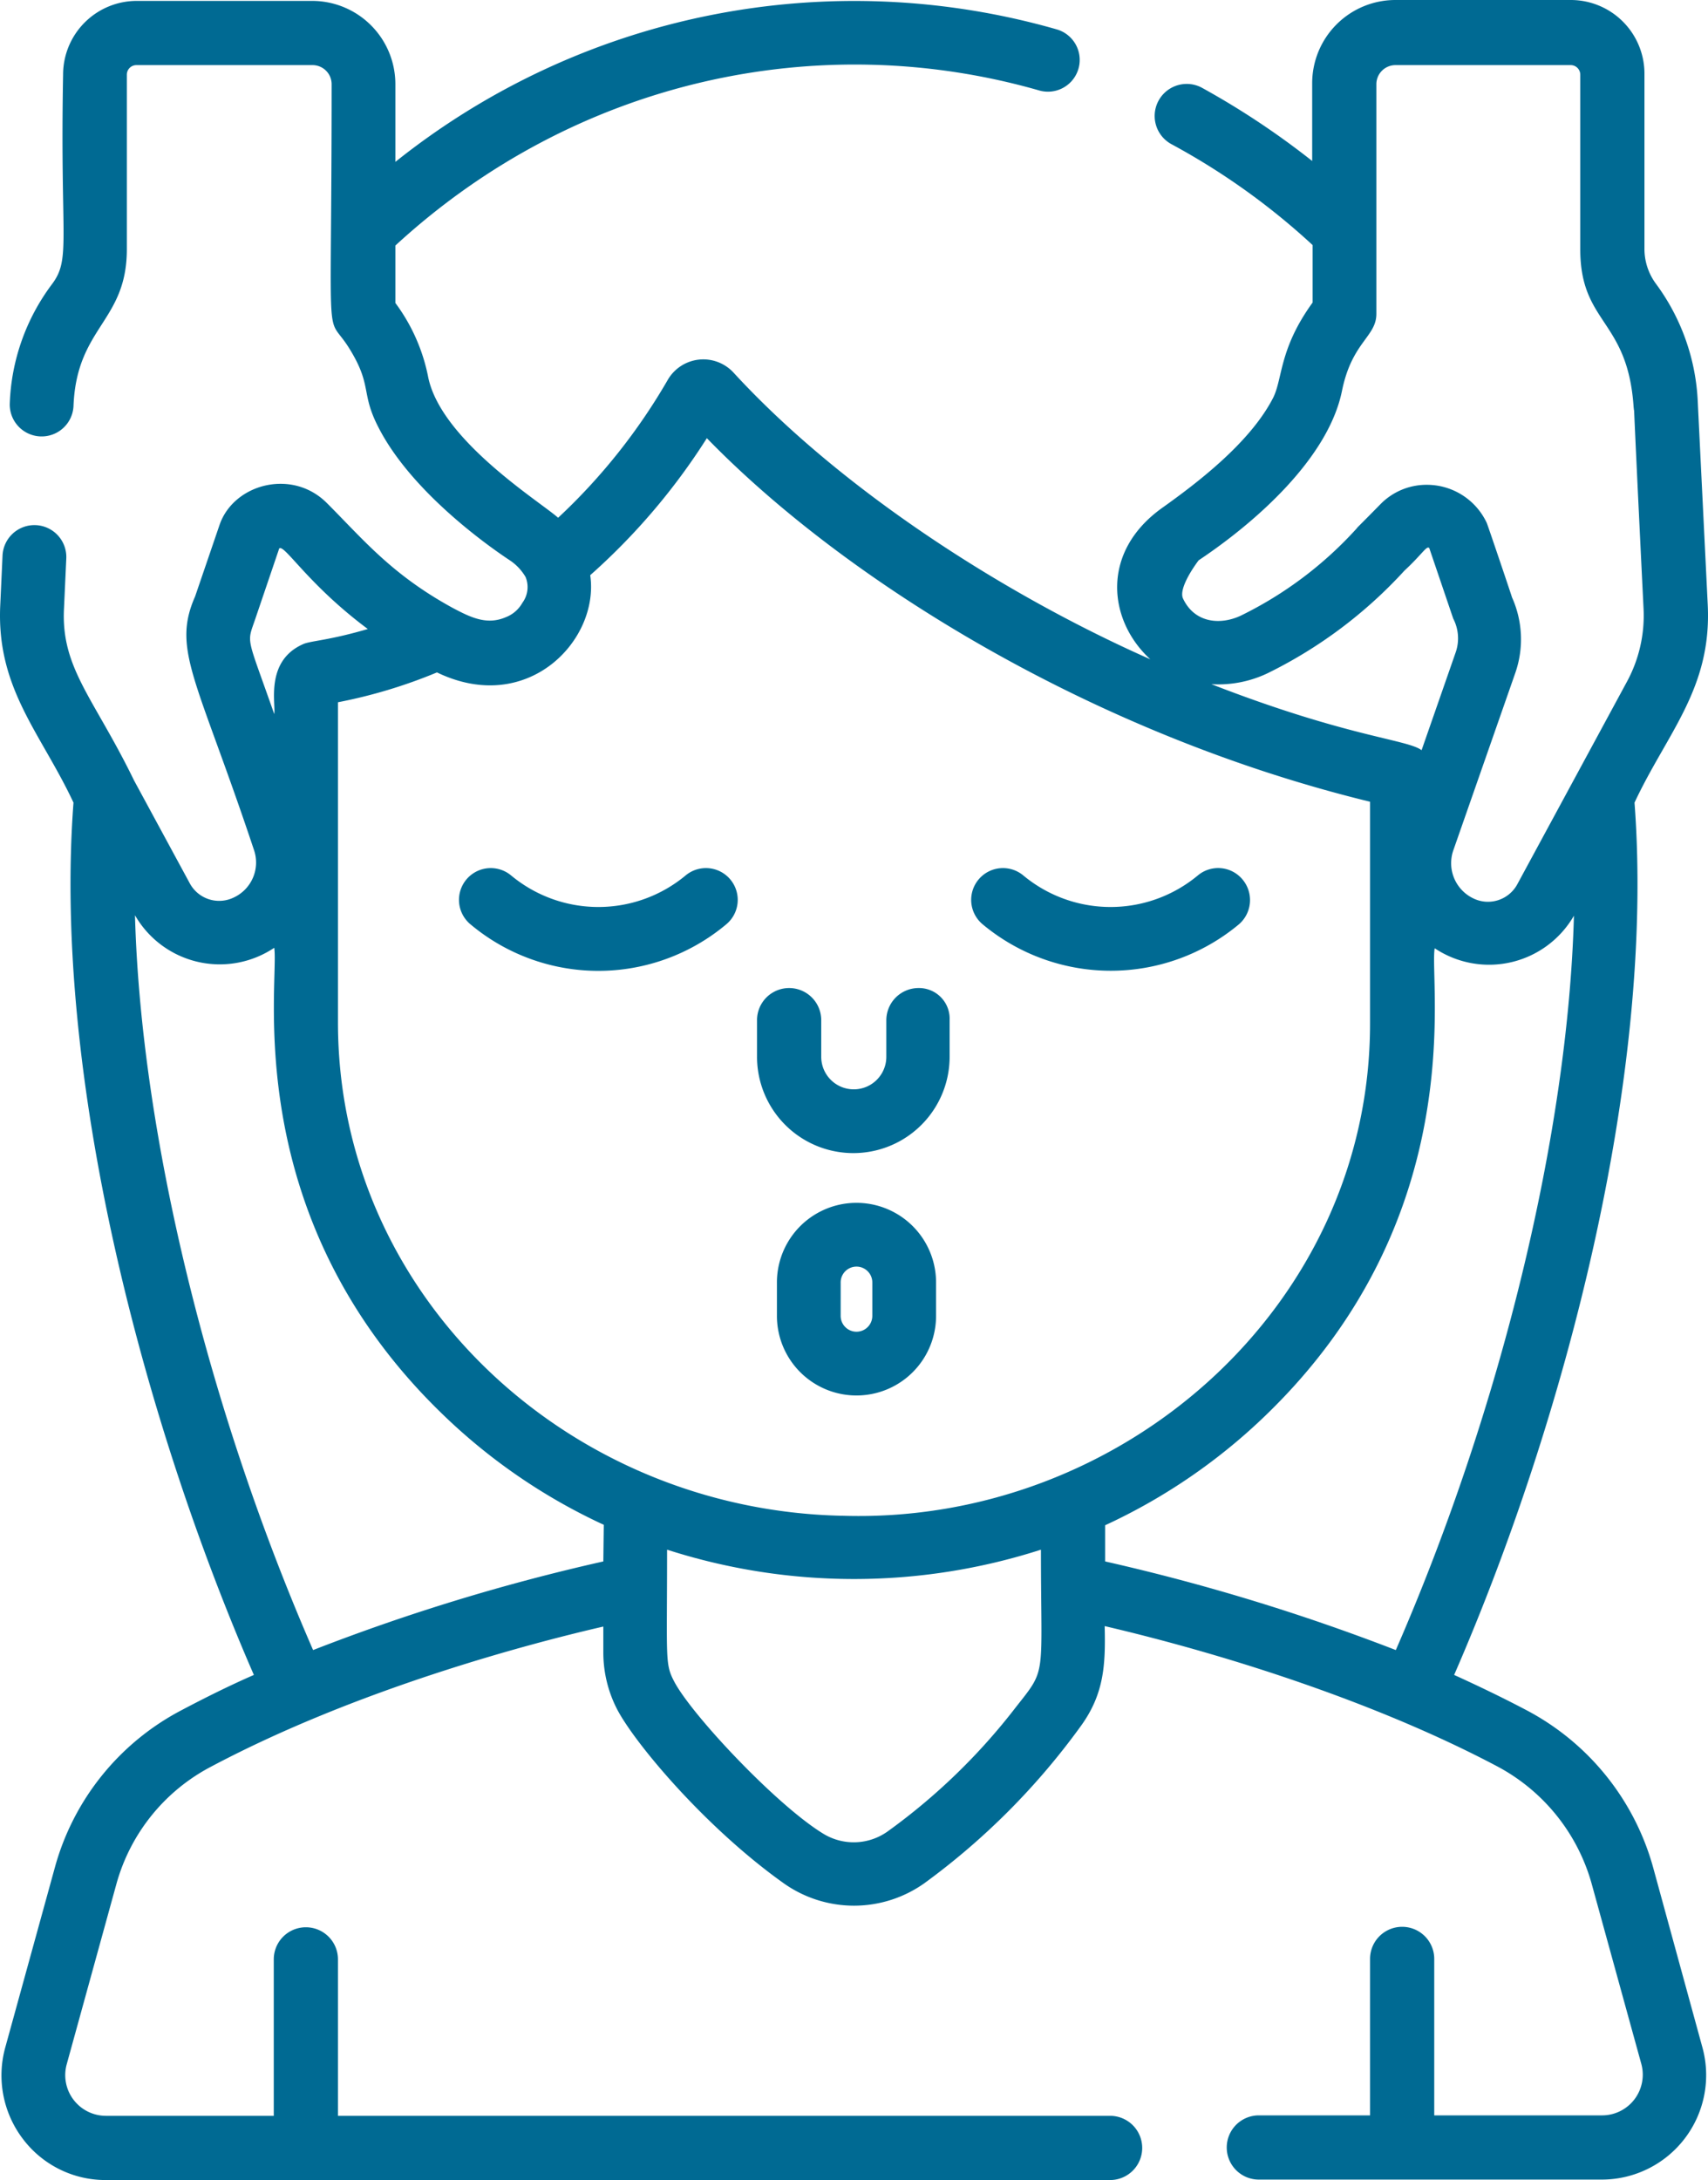<svg xmlns="http://www.w3.org/2000/svg" width="377.814" height="482.1" viewBox="0 0 377.814 482.1"><defs><style>.a{fill:#006a93;}</style></defs><path class="a" d="M23.458,482.1a22.877,22.877,0,0,1-18.4-9.1,23.2,23.2,0,0,1-3.9-20.2l11-39.9a55.927,55.927,0,0,1,27.8-34.6c5.3-2.8,10.7-5.5,16.2-7.9-24.4-56-44.5-132.3-39.9-192.9-7.2-15.4-17.1-25.2-16.2-43.7l.5-10.9a7.059,7.059,0,1,1,14.1.7l-.5,10.9c-.7,13.3,6.6,19.8,15.5,38.1l12.3,22.7a7.383,7.383,0,0,0,9.7,3.2,8.533,8.533,0,0,0,4.5-10.6c-12.6-37.8-18.2-44.2-13-56l5.4-15.8c3.1-9.1,16.1-12.6,23.8-4.8,8,8,14.3,15.8,27.9,23.2,3.8,2,7.4,3.8,11.6,2a7.156,7.156,0,0,0,3.7-3.2,5.846,5.846,0,0,0,.7-5.7,11.267,11.267,0,0,0-3.5-3.7c-5-3.3-21.9-15.3-29.1-29.5-3.8-7.4-1.4-9-6-16.7-5.9-10-4.3,4.6-4.3-59.1a4.225,4.225,0,0,0-4.2-4.2h-39a2.112,2.112,0,0,0-2.1,2.1V55.1c0,16.1-11.1,17.1-11.8,34.7a7.055,7.055,0,0,1-14.1-.5,46.7,46.7,0,0,1,9.3-26.4c4.3-5.7,1.8-9.5,2.5-46.4A16.3,16.3,0,0,1,30.257.2h38.8a18.415,18.415,0,0,1,18.4,18.4V35.8a162.6,162.6,0,0,1,146.3-29.3,7.026,7.026,0,1,1-3.9,13.5c-48.5-13.9-102.4-2.5-142.4,34.3V67a40.515,40.515,0,0,1,7.2,16.1c2.6,14.1,24.9,27.9,28.8,31.4a131.779,131.779,0,0,0,24.2-30.4,9.091,9.091,0,0,1,14.6-1.7c24,26.1,60.1,49.2,92.2,63.4-9.3-8.5-11.1-23.6,2.5-33.4,8.3-5.9,19.7-14.7,24.7-24.5,2.1-4.3,1.3-10.8,8.7-21V54.2a153.36,153.36,0,0,0-31.2-22.3,7.091,7.091,0,1,1,6.7-12.5,177.983,177.983,0,0,1,24.4,16.2V18.4A18.415,18.415,0,0,1,308.658,0h38.8a16.3,16.3,0,0,1,16.3,16.3V54.9a12.972,12.972,0,0,0,2.5,7.8,47.4,47.4,0,0,1,9.3,26.3c0,.1,2.2,44.7,2.2,44.8.9,18.5-9,28.3-16.2,43.7,4.6,60.6-15.5,136.9-39.9,192.9,5.5,2.5,10.9,5.1,16.2,7.9a56.259,56.259,0,0,1,27.8,34.6l10.9,39.8a23.1,23.1,0,0,1-22.3,29.3h-75.8a7.1,7.1,0,0,1,0-14.2h24.6V433.2a7.1,7.1,0,1,1,14.2,0v34.6h37.1a9,9,0,0,0,8.7-11.4l-11-39.9a42.261,42.261,0,0,0-20.9-25.9c-25.9-13.7-58.6-24.4-86.8-31,.2,8.5-.1,14.9-5.2,22a156.413,156.413,0,0,1-34.6,34.8,26.884,26.884,0,0,1-31.3,0c-17.4-12.4-33-31.1-36.8-38.5a27.347,27.347,0,0,1-3-12.4v-5.8c-16.5,3.8-54.4,13.8-86.8,31a41.868,41.868,0,0,0-20.9,25.9l-11,39.9a9,9,0,0,0,8.7,11.4h37.1V433.3a7.1,7.1,0,0,1,14.2,0v34.6h170.8a7.1,7.1,0,1,1,0,14.2Zm125.7-110.2c3.9,7.4,22.8,27.5,33.1,33.7a12.9,12.9,0,0,0,14.1-.6,136.1,136.1,0,0,0,28.3-27.4c7-8.9,5.6-6.1,5.6-34.9a135.009,135.009,0,0,1-82.7,0C147.558,367.2,147.057,367.9,149.157,371.9Zm130.7-58.8a128.72,128.72,0,0,1-35.4,24.2v8a458.224,458.224,0,0,1,64.3,19.6c23.3-53.4,38.1-114.4,39.4-162.4a21.668,21.668,0,0,1-30.8,7.2C316.057,217.1,325.657,269,279.858,313.1Zm-210.6,51.8a446.215,446.215,0,0,1,64.2-19.6l.1-8.1a128.7,128.7,0,0,1-35.4-24.2c-45.8-44-36.3-96-37.5-103.4a21.629,21.629,0,0,1-30.8-7.2C31.157,250.5,45.958,311.5,69.258,364.9Zm5.5-138.8c0,60.4,50.8,107.8,111.5,109.1h.2c61.9,1.9,116.7-46.5,116.6-109V177.3c-60.8-14.8-115.6-48.4-146.7-80.4a142.6,142.6,0,0,1-25.8,30.3c2.1,14.3-13.8,31.2-33.9,21.5a112.728,112.728,0,0,1-21.9,6.6v70.8Zm254.1-110.5c.2.4,5.6,16.4,5.6,16.5a22.612,22.612,0,0,1,.7,16.8l-13.7,39.2a8.631,8.631,0,0,0,4.5,10.6,7.382,7.382,0,0,0,9.7-3.2l24.2-44.7a30.665,30.665,0,0,0,3.7-16.2c-1.6-32.5-2-41.8-2.1-44,0,.3,0,.3-.1-.6-1.3-19.5-11.8-18.3-11.8-34.9V16.5a2.112,2.112,0,0,0-2.1-2.1h-38.8a4.225,4.225,0,0,0-4.2,4.2V69.4c0,5.1-5.4,6.2-7.6,17-3,14.9-19.1,29.1-31.7,37.5-.4.5-4.5,6-3.5,8.4,2.5,5.4,8.1,6,12.7,3.9a84.746,84.746,0,0,0,25.8-19.4c.1-.2-.1.1,5.2-5.3a14.252,14.252,0,0,1,10.229-4.288A14.628,14.628,0,0,1,328.857,115.6Zm-14.4,50.3,7.6-21.8a9.472,9.472,0,0,0-.6-7.3l-5.3-15.6c-.6-.6-1.5,1.3-5.5,5a101.642,101.642,0,0,1-30.3,22.7,25.267,25.267,0,0,1-12.4,2.4C298.057,163,311.257,163.5,314.457,165.9Zm-252.7-44.6-5.3,15.6c-1.9,5.6-2,3.3,4.2,21,.4-2.2-2.1-11.8,6.5-15.5,1.7-.7,5.7-.8,14.2-3.3C68.8,129.753,63.463,121.208,61.98,121.208A.3.3,0,0,0,61.757,121.3Zm71.7,244.2v0Zm38.4-74.5v-7.4a17.6,17.6,0,0,1,35.2,0V291a17.6,17.6,0,0,1-35.2,0Zm14.1-7.4V291a3.5,3.5,0,0,0,7,0v-7.4a3.5,3.5,0,0,0-7,0Zm-18.5-49.9v-8.1a7.1,7.1,0,1,1,14.2,0v8.1a7.2,7.2,0,1,0,14.4,0v-8.1a7.128,7.128,0,0,1,7.1-7.1,6.778,6.778,0,0,1,6.9,7.1v8.1a21.3,21.3,0,1,1-42.6,0Zm-63.4-29.3a7.029,7.029,0,0,1,9-10.8,30.188,30.188,0,0,0,38.6,0,7.029,7.029,0,0,1,9,10.8,44.027,44.027,0,0,1-56.6,0Zm113.3,0a7.029,7.029,0,1,1,9-10.8,30.188,30.188,0,0,0,38.6,0,7.009,7.009,0,0,1,9.9.9,7.081,7.081,0,0,1-.8,9.9,44.247,44.247,0,0,1-56.7,0Z"></path></svg>